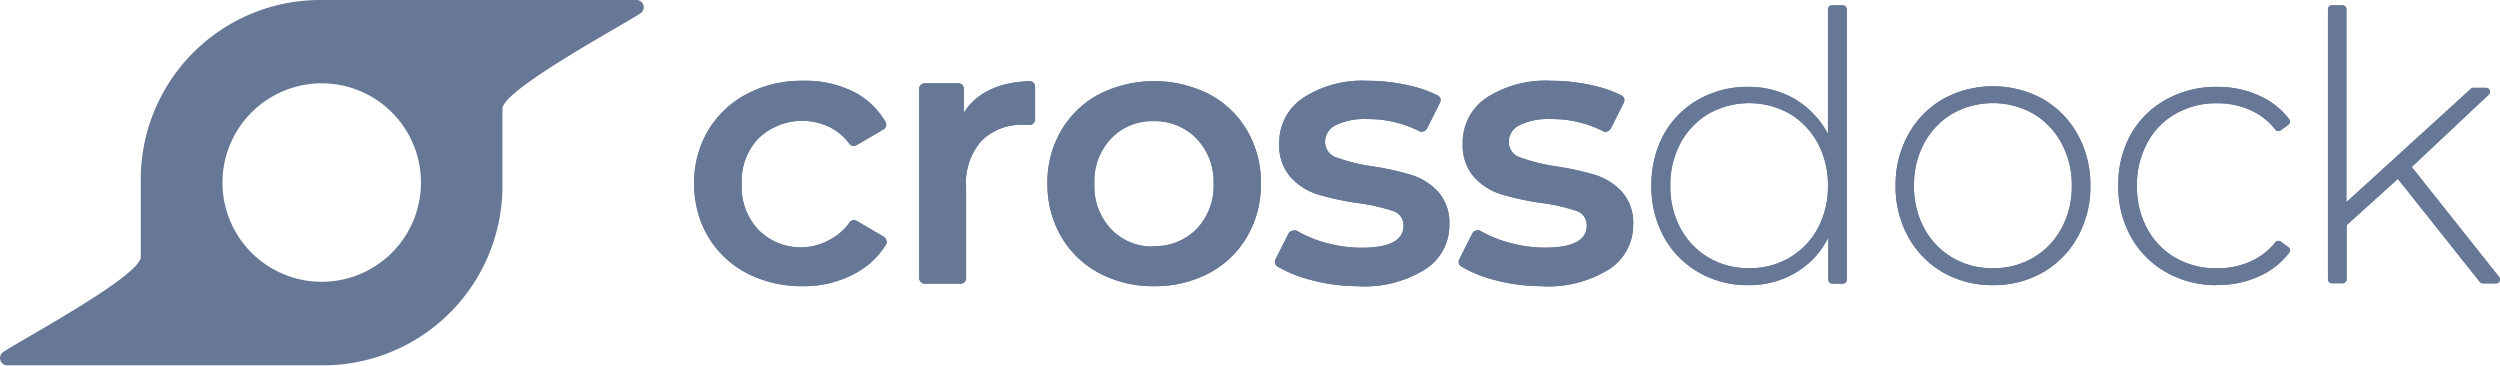 <svg xmlns="http://www.w3.org/2000/svg" viewBox="0 0 216.65 31.68"><defs><style>.cls-1,.cls-2{fill:#677897;}.cls-2{fill-rule:evenodd;}</style></defs><title>Crossdock gray LOGO</title><g id="Layer_2" data-name="Layer 2"><g id="DESKTOP"><g id="AREAS_OF_FOCUS" data-name="AREAS OF FOCUS"><g id="Crossdock"><g id="Crossdock_texts" data-name="Crossdock texts"><g id="Crossdock_gray_LOGO" data-name="Crossdock gray LOGO"><path id="_Path_" data-name="&lt;Path&gt;" class="cls-1" d="M69.55,24.8a10.28,10.28,0,0,1-4.84-1.13,8.46,8.46,0,0,1-3.35-3.17,8.89,8.89,0,0,1-1.2-4.6,8.77,8.77,0,0,1,1.2-4.58,8.51,8.51,0,0,1,3.33-3.16A10.13,10.13,0,0,1,69.55,7a9.3,9.3,0,0,1,4.51,1,6.7,6.7,0,0,1,2.68,2.57.47.47,0,0,1-.17.64l-2.34,1.37a.47.47,0,0,1-.63-.13A4.75,4.75,0,0,0,72,11.07a5.47,5.47,0,0,0-6.23.88,5.32,5.32,0,0,0-1.49,4,5.34,5.34,0,0,0,1.48,4,5.12,5.12,0,0,0,3.78,1.48A5,5,0,0,0,72,20.72a4.72,4.72,0,0,0,1.62-1.44.47.47,0,0,1,.63-.13l2.33,1.36a.46.46,0,0,1,.22.29.42.42,0,0,1,0,.36A7,7,0,0,1,74,23.75a9.23,9.23,0,0,1-4.47,1.05Z"/><path id="_Path_2" data-name="&lt;Path&gt;" class="cls-1" d="M83.53,9.76c1.1-1.72,3-2.63,5.68-2.73a.5.5,0,0,1,.35.14.46.46,0,0,1,.14.34v2.84a.47.47,0,0,1-.15.35.48.48,0,0,1-.36.12,3.17,3.17,0,0,0-.43,0,4.9,4.9,0,0,0-3.7,1.38,5.49,5.49,0,0,0-1.34,4V24.1a.51.51,0,0,1-.13.34.48.48,0,0,1-.34.14H80.14a.48.48,0,0,1-.48-.48V7.69a.47.47,0,0,1,.14-.33.48.48,0,0,1,.34-.14h2.92a.47.47,0,0,1,.47.47V9.76Z"/><path id="_Compound_Path_" data-name="&lt;Compound Path&gt;" class="cls-1" d="M100,24.8a9.94,9.94,0,0,1-4.74-1.13,8.32,8.32,0,0,1-3.3-3.17,9,9,0,0,1-1.19-4.6,8.86,8.86,0,0,1,1.19-4.58,8.3,8.3,0,0,1,3.3-3.16,10.59,10.59,0,0,1,9.52,0,8.3,8.3,0,0,1,3.3,3.16,8.86,8.86,0,0,1,1.19,4.58,9,9,0,0,1-1.19,4.6,8.32,8.32,0,0,1-3.3,3.17A10,10,0,0,1,100,24.8Zm0-3.47a5,5,0,0,0,3.71-1.5,5.37,5.37,0,0,0,1.46-3.93A5.34,5.34,0,0,0,103.68,12a5,5,0,0,0-3.71-1.5A4.88,4.88,0,0,0,96.29,12a5.37,5.37,0,0,0-1.45,3.93,5.4,5.4,0,0,0,1.45,3.93,4.88,4.88,0,0,0,3.68,1.5Z"/><path id="_Path_3" data-name="&lt;Path&gt;" class="cls-1" d="M117.69,24.8a15.46,15.46,0,0,1-4.13-.55,11.11,11.11,0,0,1-2.86-1.16.48.48,0,0,1-.17-.61l1.14-2.25A.44.44,0,0,1,112,20a.5.5,0,0,1,.38,0,10.3,10.3,0,0,0,2.37,1,11.92,11.92,0,0,0,3.24.47c2.42,0,3.64-.64,3.64-1.92a1.28,1.28,0,0,0-.93-1.27,16.27,16.27,0,0,0-3-.68,23.56,23.56,0,0,1-3.5-.75,5.29,5.29,0,0,1-2.34-1.48,4.12,4.12,0,0,1-1-2.94,4.64,4.64,0,0,1,2.07-3.95A9.41,9.41,0,0,1,118.5,7a16.08,16.08,0,0,1,3.57.4,10.72,10.72,0,0,1,2.52.87.47.47,0,0,1,.2.63l-1.13,2.24a.51.51,0,0,1-.28.24.45.45,0,0,1-.36,0,9.75,9.75,0,0,0-4.55-1.06,5.64,5.64,0,0,0-2.72.53,1.61,1.61,0,0,0-.92,1.42,1.41,1.41,0,0,0,1,1.38,15.89,15.89,0,0,0,3.07.76,24.26,24.26,0,0,1,3.41.75,5.33,5.33,0,0,1,2.29,1.43,4,4,0,0,1,1,2.86,4.51,4.51,0,0,1-2.11,3.9,9.93,9.93,0,0,1-5.75,1.46Z"/><path id="_Path_4" data-name="&lt;Path&gt;" class="cls-1" d="M133.61,24.8a15.51,15.51,0,0,1-4.13-.55,10.88,10.88,0,0,1-2.85-1.16.47.47,0,0,1-.17-.61c.28-.57.83-1.64,1.13-2.25a.45.45,0,0,1,.3-.24.48.48,0,0,1,.37,0,10.57,10.57,0,0,0,2.38,1,11.8,11.8,0,0,0,3.23.47c2.43,0,3.64-.64,3.64-1.92a1.29,1.29,0,0,0-.92-1.27,16.22,16.22,0,0,0-3-.68,23.39,23.39,0,0,1-3.49-.75,5.29,5.29,0,0,1-2.34-1.48,4.12,4.12,0,0,1-1-2.94,4.65,4.65,0,0,1,2.06-3.95A9.44,9.44,0,0,1,134.43,7a16.08,16.08,0,0,1,3.57.4,10.72,10.72,0,0,1,2.52.87.47.47,0,0,1,.2.63l-1.13,2.24a.51.51,0,0,1-.28.24.48.48,0,0,1-.37,0,9.69,9.69,0,0,0-4.55-1.06,5.6,5.6,0,0,0-2.71.53,1.61,1.61,0,0,0-.93,1.42,1.41,1.41,0,0,0,1,1.38,16.09,16.09,0,0,0,3.07.76,24.44,24.44,0,0,1,3.42.75,5.33,5.33,0,0,1,2.29,1.43,4,4,0,0,1,1,2.86,4.53,4.53,0,0,1-2.11,3.9,10,10,0,0,1-5.76,1.46Z"/><path id="_Compound_Path_2" data-name="&lt;Compound Path&gt;" class="cls-1" d="M159.69.46a.39.39,0,0,1,.25.1.35.35,0,0,1,.1.24V24.23a.34.34,0,0,1-.35.35h-.91a.37.37,0,0,1-.24-.1.39.39,0,0,1-.1-.25V20.58a7.21,7.21,0,0,1-2.83,3.05,7.89,7.89,0,0,1-4.12,1.08,8.41,8.41,0,0,1-4.29-1.11,8,8,0,0,1-3-3.05,9.06,9.06,0,0,1-1.09-4.46,9.13,9.13,0,0,1,1.09-4.47,7.81,7.81,0,0,1,3-3,8.5,8.5,0,0,1,4.29-1.09,7.91,7.91,0,0,1,4.08,1.07,7.71,7.71,0,0,1,2.84,3V.8a.34.34,0,0,1,.34-.34Zm-8.1,22.78a6.71,6.71,0,0,0,3.49-.91,6.53,6.53,0,0,0,2.44-2.53,7.62,7.62,0,0,0,.89-3.71,7.61,7.61,0,0,0-.89-3.7,6.62,6.62,0,0,0-2.44-2.54,7.17,7.17,0,0,0-7,0,6.62,6.62,0,0,0-2.44,2.54,7.61,7.61,0,0,0-.89,3.7,7.62,7.62,0,0,0,.89,3.71,6.53,6.53,0,0,0,2.44,2.53,6.72,6.72,0,0,0,3.5.91Z"/><path id="_Compound_Path_3" data-name="&lt;Compound Path&gt;" class="cls-1" d="M172.71,24.71a8.57,8.57,0,0,1-4.34-1.11,8,8,0,0,1-3-3.07,9,9,0,0,1-1.1-4.44,9,9,0,0,1,1.1-4.43,7.94,7.94,0,0,1,3-3.07,9,9,0,0,1,8.68,0,7.94,7.94,0,0,1,3,3.07,8.85,8.85,0,0,1,1.1,4.43,8.86,8.86,0,0,1-1.1,4.44,8,8,0,0,1-3,3.07,8.57,8.57,0,0,1-4.34,1.11Zm0-1.47a6.68,6.68,0,0,0,3.49-.91,6.46,6.46,0,0,0,2.44-2.53,7.52,7.52,0,0,0,.9-3.71,7.51,7.51,0,0,0-.9-3.7,6.55,6.55,0,0,0-2.44-2.54,7.15,7.15,0,0,0-7,0,6.62,6.62,0,0,0-2.44,2.54,7.5,7.5,0,0,0-.89,3.7,7.51,7.51,0,0,0,.89,3.71,6.53,6.53,0,0,0,2.44,2.53,6.71,6.71,0,0,0,3.49.91Z"/><path id="_Path_5" data-name="&lt;Path&gt;" class="cls-1" d="M192.15,24.71a8.77,8.77,0,0,1-4.42-1.11,8,8,0,0,1-3.06-3.07,8.86,8.86,0,0,1-1.1-4.44,8.92,8.92,0,0,1,1.1-4.47,7.87,7.87,0,0,1,3.06-3,8.86,8.86,0,0,1,4.42-1.09,8.59,8.59,0,0,1,3.72.8,6.66,6.66,0,0,1,2.51,2,.35.35,0,0,1-.07.48l-.66.48a.34.34,0,0,1-.47-.06,5.62,5.62,0,0,0-2.06-1.64,6.8,6.8,0,0,0-3-.64,7,7,0,0,0-3.56.9,6.24,6.24,0,0,0-2.47,2.52,7.54,7.54,0,0,0-.9,3.73,7.58,7.58,0,0,0,.9,3.74,6.37,6.37,0,0,0,2.47,2.52,7,7,0,0,0,3.56.89,6.94,6.94,0,0,0,3-.63A5.72,5.72,0,0,0,197.18,21a.34.34,0,0,1,.47-.06l.66.48a.37.37,0,0,1,.14.22.36.36,0,0,1-.07.26,6.66,6.66,0,0,1-2.51,2,8.59,8.59,0,0,1-3.72.8Z"/><path id="_Path_6" data-name="&lt;Path&gt;" class="cls-1" d="M207.79,15.51l-4.43,4v4.69a.35.35,0,0,1-.34.35h-.94a.35.35,0,0,1-.24-.1.39.39,0,0,1-.1-.25V.8a.34.34,0,0,1,.34-.34H203a.34.34,0,0,1,.34.34V17.52L214.12,7.7a.33.33,0,0,1,.23-.09h1.09a.33.33,0,0,1,.31.22.32.32,0,0,1-.08.37L209,14.47,216.57,24a.34.34,0,0,1,.05.36.35.35,0,0,1-.31.2h-1.15a.33.33,0,0,1-.26-.13l-7.11-8.94Z"/><path id="_Path_7" data-name="&lt;Path&gt;" class="cls-1" d="M69.55,24.8a10.28,10.28,0,0,1-4.84-1.13,8.46,8.46,0,0,1-3.35-3.17,8.89,8.89,0,0,1-1.2-4.6,8.77,8.77,0,0,1,1.2-4.58,8.51,8.51,0,0,1,3.33-3.16A10.13,10.13,0,0,1,69.55,7a9.3,9.3,0,0,1,4.51,1,6.7,6.7,0,0,1,2.68,2.57.47.47,0,0,1-.17.64l-2.34,1.37a.47.47,0,0,1-.63-.13A4.75,4.75,0,0,0,72,11.07a5.47,5.47,0,0,0-6.23.88,5.32,5.32,0,0,0-1.49,4,5.34,5.34,0,0,0,1.48,4,5.12,5.12,0,0,0,3.78,1.48A5,5,0,0,0,72,20.72a4.72,4.72,0,0,0,1.62-1.44.47.47,0,0,1,.63-.13l2.33,1.36a.46.46,0,0,1,.22.29.42.42,0,0,1,0,.36A7,7,0,0,1,74,23.75a9.23,9.23,0,0,1-4.47,1.05Z"/><path id="_Path_8" data-name="&lt;Path&gt;" class="cls-1" d="M83.53,9.76c1.1-1.72,3-2.63,5.68-2.73a.5.5,0,0,1,.35.14.46.46,0,0,1,.14.34v2.84a.47.47,0,0,1-.15.35.48.48,0,0,1-.36.12,3.17,3.17,0,0,0-.43,0,4.9,4.9,0,0,0-3.7,1.38,5.49,5.49,0,0,0-1.34,4V24.1a.51.51,0,0,1-.13.34.48.48,0,0,1-.34.14H80.14a.48.48,0,0,1-.48-.48V7.69a.47.47,0,0,1,.14-.33.48.48,0,0,1,.34-.14h2.92a.47.47,0,0,1,.47.47V9.76Z"/><path id="_Compound_Path_4" data-name="&lt;Compound Path&gt;" class="cls-1" d="M100,24.8a9.94,9.94,0,0,1-4.74-1.13,8.32,8.32,0,0,1-3.3-3.17,9,9,0,0,1-1.19-4.6,8.86,8.86,0,0,1,1.19-4.58,8.3,8.3,0,0,1,3.3-3.16,10.59,10.59,0,0,1,9.52,0,8.3,8.3,0,0,1,3.3,3.16,8.86,8.86,0,0,1,1.19,4.58,9,9,0,0,1-1.19,4.6,8.32,8.32,0,0,1-3.3,3.17A10,10,0,0,1,100,24.8Zm0-3.47a5,5,0,0,0,3.71-1.5,5.37,5.37,0,0,0,1.46-3.93A5.34,5.34,0,0,0,103.68,12a5,5,0,0,0-3.71-1.5A4.88,4.88,0,0,0,96.29,12a5.37,5.37,0,0,0-1.45,3.93,5.4,5.4,0,0,0,1.45,3.93,4.88,4.88,0,0,0,3.68,1.5Z"/><path id="_Path_9" data-name="&lt;Path&gt;" class="cls-1" d="M117.69,24.8a15.46,15.46,0,0,1-4.13-.55,11.11,11.11,0,0,1-2.86-1.16.48.48,0,0,1-.17-.61l1.14-2.25A.44.44,0,0,1,112,20a.5.5,0,0,1,.38,0,10.3,10.3,0,0,0,2.37,1,11.92,11.92,0,0,0,3.24.47c2.42,0,3.64-.64,3.64-1.92a1.28,1.28,0,0,0-.93-1.27,16.27,16.27,0,0,0-3-.68,23.56,23.56,0,0,1-3.5-.75,5.29,5.29,0,0,1-2.34-1.48,4.12,4.12,0,0,1-1-2.94,4.64,4.64,0,0,1,2.07-3.95A9.41,9.41,0,0,1,118.5,7a16.08,16.08,0,0,1,3.57.4,10.72,10.72,0,0,1,2.52.87.47.47,0,0,1,.2.63l-1.13,2.24a.51.51,0,0,1-.28.24.45.45,0,0,1-.36,0,9.75,9.75,0,0,0-4.55-1.06,5.64,5.64,0,0,0-2.72.53,1.61,1.61,0,0,0-.92,1.42,1.41,1.41,0,0,0,1,1.38,15.89,15.89,0,0,0,3.07.76,24.26,24.26,0,0,1,3.41.75,5.33,5.33,0,0,1,2.29,1.43,4,4,0,0,1,1,2.86,4.51,4.51,0,0,1-2.11,3.9,9.93,9.93,0,0,1-5.75,1.46Z"/><path id="_Path_10" data-name="&lt;Path&gt;" class="cls-1" d="M133.61,24.8a15.51,15.51,0,0,1-4.13-.55,10.88,10.88,0,0,1-2.85-1.16.47.47,0,0,1-.17-.61c.28-.57.83-1.64,1.13-2.25a.45.45,0,0,1,.3-.24.48.48,0,0,1,.37,0,10.57,10.57,0,0,0,2.38,1,11.8,11.8,0,0,0,3.23.47c2.43,0,3.64-.64,3.64-1.92a1.29,1.29,0,0,0-.92-1.27,16.22,16.22,0,0,0-3-.68,23.39,23.39,0,0,1-3.49-.75,5.29,5.29,0,0,1-2.34-1.48,4.12,4.12,0,0,1-1-2.94,4.65,4.65,0,0,1,2.06-3.95A9.44,9.44,0,0,1,134.43,7a16.08,16.08,0,0,1,3.57.4,10.72,10.72,0,0,1,2.52.87.47.47,0,0,1,.2.63l-1.13,2.24a.51.51,0,0,1-.28.24.48.48,0,0,1-.37,0,9.69,9.69,0,0,0-4.55-1.06,5.6,5.6,0,0,0-2.71.53,1.61,1.61,0,0,0-.93,1.42,1.41,1.41,0,0,0,1,1.38,16.09,16.09,0,0,0,3.07.76,24.44,24.44,0,0,1,3.42.75,5.33,5.33,0,0,1,2.29,1.43,4,4,0,0,1,1,2.86,4.53,4.53,0,0,1-2.11,3.9,10,10,0,0,1-5.76,1.46Z"/><path id="_Compound_Path_5" data-name="&lt;Compound Path&gt;" class="cls-1" d="M159.69.46a.39.39,0,0,1,.25.1.35.35,0,0,1,.1.24V24.23a.34.34,0,0,1-.35.35h-.91a.37.37,0,0,1-.24-.1.39.39,0,0,1-.1-.25V20.58a7.21,7.21,0,0,1-2.83,3.05,7.89,7.89,0,0,1-4.12,1.08,8.41,8.41,0,0,1-4.29-1.11,8,8,0,0,1-3-3.05,9.06,9.06,0,0,1-1.09-4.46,9.13,9.13,0,0,1,1.09-4.47,7.81,7.81,0,0,1,3-3,8.5,8.5,0,0,1,4.29-1.09,7.91,7.91,0,0,1,4.08,1.07,7.71,7.71,0,0,1,2.84,3V.8a.34.34,0,0,1,.34-.34Zm-8.1,22.78a6.71,6.71,0,0,0,3.49-.91,6.53,6.53,0,0,0,2.44-2.53,7.62,7.62,0,0,0,.89-3.71,7.61,7.61,0,0,0-.89-3.7,6.62,6.62,0,0,0-2.44-2.54,7.17,7.17,0,0,0-7,0,6.62,6.62,0,0,0-2.44,2.54,7.61,7.61,0,0,0-.89,3.7,7.62,7.62,0,0,0,.89,3.71,6.53,6.53,0,0,0,2.44,2.53,6.72,6.72,0,0,0,3.5.91Z"/><path id="_Compound_Path_6" data-name="&lt;Compound Path&gt;" class="cls-1" d="M172.71,24.71a8.57,8.57,0,0,1-4.34-1.11,8,8,0,0,1-3-3.07,9,9,0,0,1-1.1-4.44,9,9,0,0,1,1.1-4.43,7.94,7.94,0,0,1,3-3.07,9,9,0,0,1,8.68,0,7.94,7.94,0,0,1,3,3.07,8.85,8.85,0,0,1,1.1,4.43,8.86,8.86,0,0,1-1.1,4.44,8,8,0,0,1-3,3.07,8.57,8.57,0,0,1-4.34,1.11Zm0-1.47a6.68,6.68,0,0,0,3.49-.91,6.46,6.46,0,0,0,2.44-2.53,7.52,7.52,0,0,0,.9-3.71,7.51,7.51,0,0,0-.9-3.7,6.55,6.55,0,0,0-2.44-2.54,7.15,7.15,0,0,0-7,0,6.62,6.62,0,0,0-2.44,2.54,7.5,7.5,0,0,0-.89,3.7,7.51,7.51,0,0,0,.89,3.71,6.53,6.53,0,0,0,2.44,2.53,6.71,6.71,0,0,0,3.49.91Z"/><path id="_Path_11" data-name="&lt;Path&gt;" class="cls-1" d="M192.15,24.71a8.77,8.77,0,0,1-4.42-1.11,8,8,0,0,1-3.06-3.07,8.86,8.86,0,0,1-1.1-4.44,8.92,8.92,0,0,1,1.1-4.47,7.87,7.87,0,0,1,3.06-3,8.86,8.86,0,0,1,4.42-1.09,8.59,8.59,0,0,1,3.72.8,6.66,6.66,0,0,1,2.51,2,.35.35,0,0,1-.07.48l-.66.48a.34.34,0,0,1-.47-.06,5.62,5.62,0,0,0-2.06-1.64,6.8,6.8,0,0,0-3-.64,7,7,0,0,0-3.56.9,6.24,6.24,0,0,0-2.47,2.52,7.54,7.54,0,0,0-.9,3.73,7.58,7.58,0,0,0,.9,3.74,6.37,6.37,0,0,0,2.47,2.52,7,7,0,0,0,3.56.89,6.94,6.94,0,0,0,3-.63A5.72,5.72,0,0,0,197.18,21a.34.34,0,0,1,.47-.06l.66.48a.37.37,0,0,1,.14.22.36.36,0,0,1-.07.26,6.66,6.66,0,0,1-2.51,2,8.59,8.59,0,0,1-3.72.8Z"/><path id="_Path_12" data-name="&lt;Path&gt;" class="cls-1" d="M207.79,15.51l-4.43,4v4.69a.35.35,0,0,1-.34.35h-.94a.35.35,0,0,1-.24-.1.39.39,0,0,1-.1-.25V.8a.34.34,0,0,1,.34-.34H203a.34.34,0,0,1,.34.34V17.52L214.12,7.7a.33.33,0,0,1,.23-.09h1.09a.33.33,0,0,1,.31.22.32.32,0,0,1-.08.37L209,14.47,216.57,24a.34.34,0,0,1,.05.36.35.35,0,0,1-.31.2h-1.15a.33.33,0,0,1-.26-.13l-7.11-8.94Z"/><path id="_Compound_Path_7" data-name="&lt;Compound Path&gt;" class="cls-2" d="M28.54,0l-.85,0A15.55,15.55,0,0,0,12.2,15.83v6.43c0,1.63-10.15,7.08-11.92,8.24a.64.64,0,0,0-.25.71.62.62,0,0,0,.6.45H27.21c.28,0,.56,0,.84,0A15.55,15.55,0,0,0,43.54,15.85V9.43c0-1.63,10.15-7.09,11.92-8.25A.63.63,0,0,0,55.11,0Zm-.66,7.22a8.6,8.6,0,1,1-8.6,8.6,8.61,8.61,0,0,1,8.6-8.6Z"/></g></g></g></g></g></g></svg>
